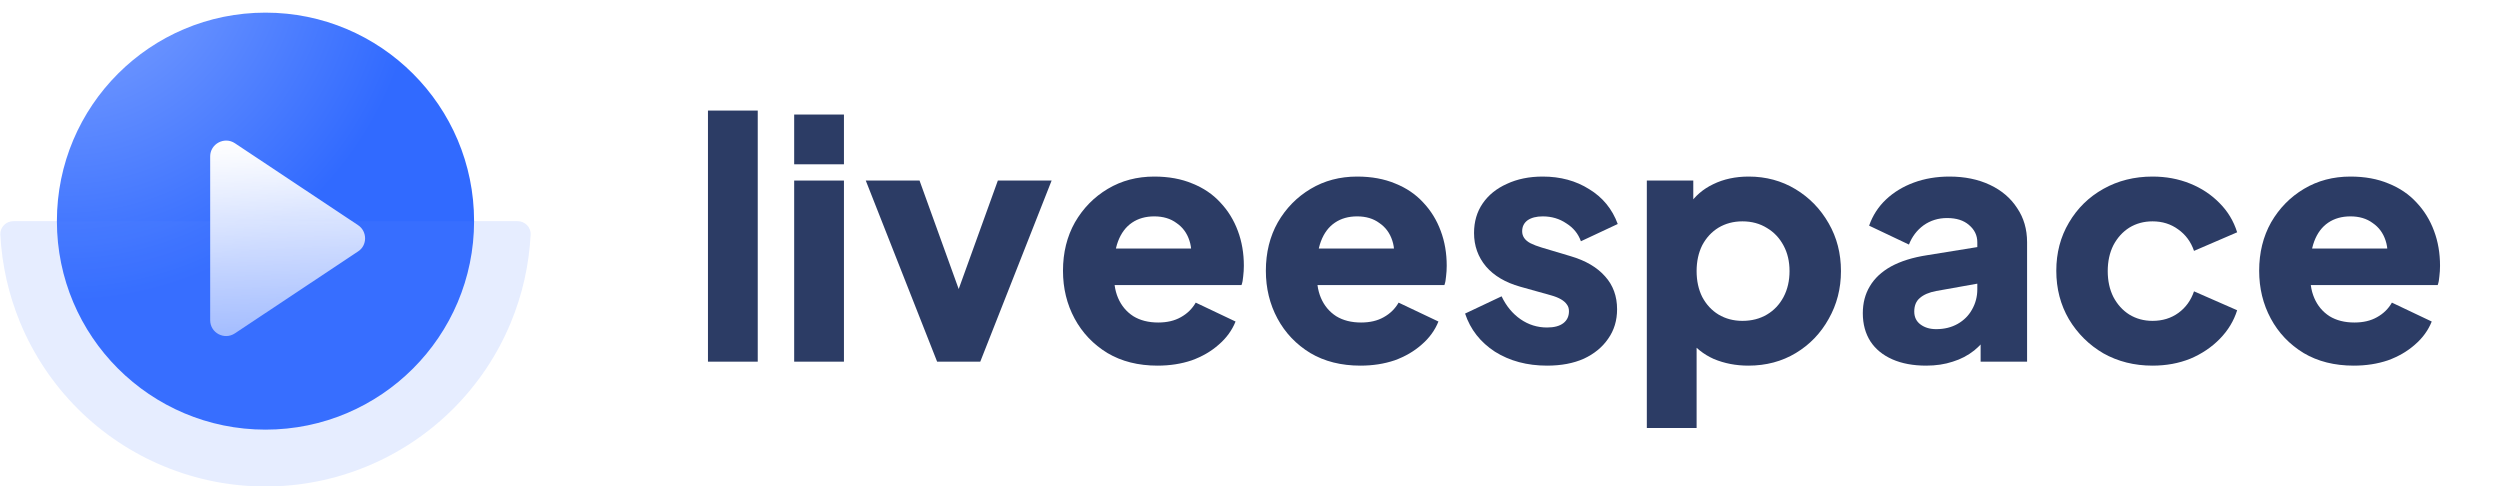 <svg width="185" height="36" viewBox="0 0 185 36" fill="none" xmlns="http://www.w3.org/2000/svg">
<g clip-path="url(#clip0_217_7148)">
<ellipse cx="19.646" cy="16.364" rx="15.436" ry="15.429" fill="url(#paint0_radial_217_7148)"/>
<g filter="url(#filter0_b_217_7148)">
<path d="M38.292 16.364C38.844 16.364 39.295 16.812 39.267 17.363C39.153 19.6 38.656 21.804 37.797 23.878C36.809 26.261 35.362 28.425 33.538 30.249C31.713 32.072 29.548 33.518 27.164 34.505C24.781 35.492 22.226 36 19.646 36C17.066 36 14.511 35.492 12.128 34.505C9.744 33.518 7.578 32.072 5.754 30.249C3.93 28.425 2.483 26.261 1.495 23.878C0.636 21.804 0.14 19.6 0.025 17.363C-0.003 16.812 0.448 16.364 1 16.364L19.646 16.364H38.292Z" fill="#5A87FF" fill-opacity="0.15"/>
</g>
<path d="M26.502 16.666L17.383 10.6C16.605 10.082 15.553 10.646 15.553 11.575V23.693C15.553 24.638 16.605 25.186 17.383 24.668L26.502 18.602C27.188 18.16 27.188 17.124 26.502 16.666L26.502 16.666Z" fill="url(#paint1_linear_217_7148)"/>
<path d="M52.389 26.763V8.182H56.073V26.763H52.389Z" fill="#2C3C65"/>
<path d="M58.769 26.763V13.361H62.452V26.763H58.769ZM58.769 12.158V8.476H62.452V12.158H58.769Z" fill="#2C3C65"/>
<path d="M69.347 26.763L64.067 13.361H68.046L71.705 23.498H70.182L73.841 13.361H77.82L72.54 26.763H69.347Z" fill="#2C3C65"/>
<path d="M85.66 27.057C84.236 27.057 82.999 26.746 81.952 26.125C80.904 25.486 80.094 24.636 79.52 23.572C78.947 22.508 78.661 21.33 78.661 20.037C78.661 18.695 78.956 17.501 79.545 16.454C80.151 15.406 80.961 14.58 81.976 13.975C82.991 13.369 84.137 13.066 85.414 13.066C86.478 13.066 87.42 13.238 88.238 13.582C89.057 13.909 89.745 14.376 90.301 14.981C90.874 15.586 91.308 16.29 91.603 17.092C91.897 17.877 92.045 18.736 92.045 19.669C92.045 19.931 92.028 20.193 91.996 20.455C91.979 20.7 91.938 20.913 91.873 21.093H81.829V18.393H89.785L88.042 19.669C88.206 18.965 88.197 18.344 88.017 17.804C87.837 17.247 87.518 16.814 87.06 16.503C86.618 16.175 86.069 16.012 85.414 16.012C84.776 16.012 84.227 16.167 83.769 16.478C83.311 16.789 82.967 17.247 82.737 17.853C82.508 18.458 82.418 19.195 82.467 20.062C82.402 20.815 82.492 21.477 82.737 22.05C82.983 22.623 83.36 23.073 83.867 23.4C84.375 23.711 84.989 23.866 85.709 23.866C86.364 23.866 86.92 23.735 87.379 23.474C87.854 23.212 88.222 22.852 88.484 22.394L91.431 23.793C91.169 24.447 90.751 25.02 90.178 25.511C89.622 26.002 88.959 26.386 88.189 26.665C87.42 26.926 86.577 27.057 85.66 27.057Z" fill="#2C3C65"/>
<path d="M100.673 27.057C99.248 27.057 98.012 26.746 96.964 26.125C95.917 25.486 95.106 24.636 94.533 23.572C93.96 22.508 93.674 21.33 93.674 20.037C93.674 18.695 93.968 17.501 94.558 16.454C95.163 15.406 95.974 14.58 96.989 13.975C98.004 13.369 99.15 13.066 100.427 13.066C101.491 13.066 102.432 13.238 103.251 13.582C104.07 13.909 104.757 14.376 105.314 14.981C105.887 15.586 106.321 16.29 106.615 17.092C106.91 17.877 107.057 18.736 107.057 19.669C107.057 19.931 107.041 20.193 107.008 20.455C106.992 20.7 106.951 20.913 106.886 21.093H96.842V18.393H104.798L103.055 19.669C103.218 18.965 103.21 18.344 103.03 17.804C102.85 17.247 102.531 16.814 102.072 16.503C101.63 16.175 101.082 16.012 100.427 16.012C99.788 16.012 99.24 16.167 98.782 16.478C98.323 16.789 97.979 17.247 97.75 17.853C97.521 18.458 97.431 19.195 97.48 20.062C97.415 20.815 97.505 21.477 97.75 22.05C97.996 22.623 98.372 23.073 98.88 23.4C99.387 23.711 100.001 23.866 100.722 23.866C101.377 23.866 101.933 23.735 102.392 23.474C102.866 23.212 103.235 22.852 103.497 22.394L106.444 23.793C106.182 24.447 105.764 25.02 105.191 25.511C104.634 26.002 103.971 26.386 103.202 26.665C102.432 26.926 101.589 27.057 100.673 27.057Z" fill="#2C3C65"/>
<path d="M114.482 27.057C113.008 27.057 111.723 26.714 110.626 26.026C109.546 25.323 108.809 24.382 108.416 23.204L111.118 21.927C111.461 22.647 111.928 23.212 112.517 23.621C113.107 24.03 113.762 24.235 114.482 24.235C115.006 24.235 115.407 24.128 115.685 23.916C115.964 23.703 116.103 23.408 116.103 23.032C116.103 22.835 116.054 22.672 115.955 22.541C115.857 22.394 115.71 22.263 115.513 22.148C115.317 22.034 115.071 21.936 114.777 21.854L112.493 21.215C111.396 20.905 110.553 20.405 109.963 19.718C109.374 19.015 109.079 18.188 109.079 17.239C109.079 16.405 109.292 15.676 109.718 15.055C110.143 14.433 110.741 13.95 111.51 13.606C112.28 13.246 113.164 13.066 114.163 13.066C115.472 13.066 116.618 13.377 117.601 13.999C118.599 14.605 119.303 15.464 119.713 16.576L116.987 17.853C116.79 17.296 116.43 16.855 115.906 16.527C115.399 16.184 114.818 16.012 114.163 16.012C113.688 16.012 113.311 16.11 113.033 16.306C112.771 16.503 112.64 16.773 112.64 17.116C112.64 17.296 112.689 17.46 112.787 17.607C112.886 17.755 113.041 17.886 113.254 18C113.483 18.115 113.762 18.221 114.089 18.319L116.226 18.957C117.339 19.285 118.19 19.784 118.779 20.455C119.369 21.109 119.664 21.919 119.664 22.885C119.664 23.719 119.443 24.447 119.001 25.069C118.575 25.691 117.977 26.182 117.208 26.542C116.438 26.886 115.53 27.057 114.482 27.057Z" fill="#2C3C65"/>
<path d="M121.865 31.672V13.361H125.303V15.914L124.984 15.177C125.426 14.506 126.024 13.991 126.777 13.631C127.546 13.255 128.422 13.066 129.404 13.066C130.681 13.066 131.835 13.377 132.867 13.999C133.898 14.621 134.717 15.464 135.323 16.527C135.928 17.575 136.231 18.753 136.231 20.062C136.231 21.355 135.928 22.533 135.323 23.596C134.733 24.66 133.923 25.503 132.891 26.125C131.86 26.746 130.689 27.057 129.38 27.057C128.463 27.057 127.612 26.894 126.826 26.566C126.056 26.223 125.434 25.724 124.959 25.069L125.549 24.308V31.672H121.865ZM128.938 23.744C129.625 23.744 130.231 23.588 130.755 23.277C131.279 22.966 131.688 22.533 131.983 21.976C132.277 21.42 132.425 20.782 132.425 20.062C132.425 19.342 132.277 18.712 131.983 18.172C131.688 17.616 131.279 17.182 130.755 16.871C130.231 16.544 129.625 16.38 128.938 16.38C128.283 16.38 127.693 16.535 127.17 16.846C126.662 17.157 126.261 17.591 125.966 18.147C125.688 18.704 125.549 19.342 125.549 20.062C125.549 20.782 125.688 21.42 125.966 21.976C126.261 22.533 126.662 22.966 127.17 23.277C127.693 23.588 128.283 23.744 128.938 23.744Z" fill="#2C3C65"/>
<path d="M142.539 27.057C141.573 27.057 140.738 26.902 140.034 26.591C139.33 26.28 138.79 25.838 138.413 25.265C138.037 24.676 137.848 23.981 137.848 23.179C137.848 22.426 138.02 21.764 138.364 21.191C138.708 20.602 139.232 20.111 139.936 19.718C140.656 19.326 141.548 19.047 142.613 18.884L146.714 18.221V20.921L143.276 21.535C142.752 21.633 142.351 21.805 142.072 22.05C141.794 22.279 141.655 22.615 141.655 23.056C141.655 23.465 141.81 23.785 142.121 24.014C142.432 24.243 142.817 24.357 143.276 24.357C143.881 24.357 144.413 24.226 144.872 23.965C145.33 23.703 145.682 23.351 145.928 22.909C146.19 22.451 146.321 21.952 146.321 21.412V17.926C146.321 17.419 146.116 16.994 145.707 16.65C145.314 16.306 144.774 16.135 144.086 16.135C143.431 16.135 142.85 16.315 142.342 16.675C141.851 17.035 141.491 17.509 141.262 18.098L138.315 16.699C138.577 15.946 138.994 15.3 139.567 14.76C140.14 14.22 140.828 13.803 141.63 13.508C142.432 13.214 143.308 13.066 144.258 13.066C145.388 13.066 146.386 13.271 147.254 13.68C148.122 14.089 148.793 14.662 149.268 15.398C149.759 16.118 150.004 16.961 150.004 17.926V26.763H146.566V24.603L147.401 24.456C147.008 25.045 146.575 25.535 146.1 25.928C145.625 26.305 145.093 26.583 144.503 26.763C143.914 26.959 143.259 27.057 142.539 27.057Z" fill="#2C3C65"/>
<path d="M159.287 27.057C157.945 27.057 156.733 26.755 155.653 26.149C154.589 25.527 153.737 24.685 153.099 23.621C152.477 22.557 152.166 21.363 152.166 20.037C152.166 18.712 152.477 17.526 153.099 16.478C153.721 15.415 154.572 14.58 155.653 13.975C156.733 13.369 157.945 13.066 159.287 13.066C160.286 13.066 161.211 13.238 162.062 13.582C162.914 13.925 163.642 14.408 164.248 15.03C164.854 15.636 165.288 16.355 165.549 17.19L162.357 18.565C162.128 17.894 161.735 17.362 161.178 16.969C160.638 16.576 160.008 16.38 159.287 16.38C158.649 16.38 158.076 16.535 157.568 16.846C157.077 17.157 156.684 17.591 156.39 18.147C156.111 18.704 155.972 19.342 155.972 20.062C155.972 20.782 156.111 21.42 156.39 21.976C156.684 22.533 157.077 22.966 157.568 23.277C158.076 23.588 158.649 23.744 159.287 23.744C160.024 23.744 160.663 23.547 161.203 23.155C161.743 22.762 162.128 22.23 162.357 21.559L165.549 22.958C165.304 23.744 164.878 24.447 164.272 25.069C163.667 25.691 162.938 26.182 162.087 26.542C161.236 26.886 160.302 27.057 159.287 27.057Z" fill="#2C3C65"/>
<path d="M174.177 27.057C172.753 27.057 171.517 26.746 170.469 26.125C169.421 25.486 168.611 24.636 168.038 23.572C167.465 22.508 167.178 21.33 167.178 20.037C167.178 18.695 167.473 17.501 168.062 16.454C168.668 15.406 169.479 14.58 170.494 13.975C171.509 13.369 172.655 13.066 173.932 13.066C174.996 13.066 175.937 13.238 176.756 13.582C177.574 13.909 178.262 14.376 178.819 14.981C179.392 15.586 179.825 16.29 180.12 17.092C180.415 17.877 180.562 18.736 180.562 19.669C180.562 19.931 180.546 20.193 180.513 20.455C180.497 20.7 180.456 20.913 180.39 21.093H170.346V18.393H178.303L176.559 19.669C176.723 18.965 176.715 18.344 176.535 17.804C176.355 17.247 176.035 16.814 175.577 16.503C175.135 16.175 174.587 16.012 173.932 16.012C173.293 16.012 172.745 16.167 172.286 16.478C171.828 16.789 171.484 17.247 171.255 17.853C171.026 18.458 170.936 19.195 170.985 20.062C170.919 20.815 171.009 21.477 171.255 22.05C171.5 22.623 171.877 23.073 172.385 23.4C172.892 23.711 173.506 23.866 174.226 23.866C174.881 23.866 175.438 23.735 175.896 23.474C176.371 23.212 176.739 22.852 177.001 22.394L179.948 23.793C179.686 24.447 179.269 25.02 178.696 25.511C178.139 26.002 177.476 26.386 176.707 26.665C175.937 26.926 175.094 27.057 174.177 27.057Z" fill="#2C3C65"/>
</g>
<defs>
<filter id="filter0_b_217_7148" x="-3.976" y="12.364" width="47.244" height="27.636" filterUnits="userSpaceOnUse" color-interpolation-filters="sRGB">
<feFlood flood-opacity="0" result="BackgroundImageFix"/>
<feGaussianBlur in="BackgroundImageFix" stdDeviation="2"/>
<feComposite in2="SourceAlpha" operator="in" result="effect1_backgroundBlur_217_7148"/>
<feBlend mode="normal" in="SourceGraphic" in2="effect1_backgroundBlur_217_7148" result="shape"/>
</filter>
<radialGradient id="paint0_radial_217_7148" cx="0" cy="0" r="1" gradientUnits="userSpaceOnUse" gradientTransform="translate(4.912 -3.974) rotate(69.435) scale(41.946 41.961)">
<stop offset="0" stop-color="#87A8FF"/>
<stop offset="0.625" stop-color="#316AFF"/>
</radialGradient>
<linearGradient id="paint1_linear_217_7148" x1="21.285" y1="10.403" x2="22.452" y2="41.61" gradientUnits="userSpaceOnUse">
<stop stop-color="white"/>
<stop offset="1" stop-color="white" stop-opacity="0"/>
</linearGradient>
<clipPath id="clip0_217_7148">
<rect width="185" height="36" fill="white"/>
</clipPath>
</defs>
</svg>
